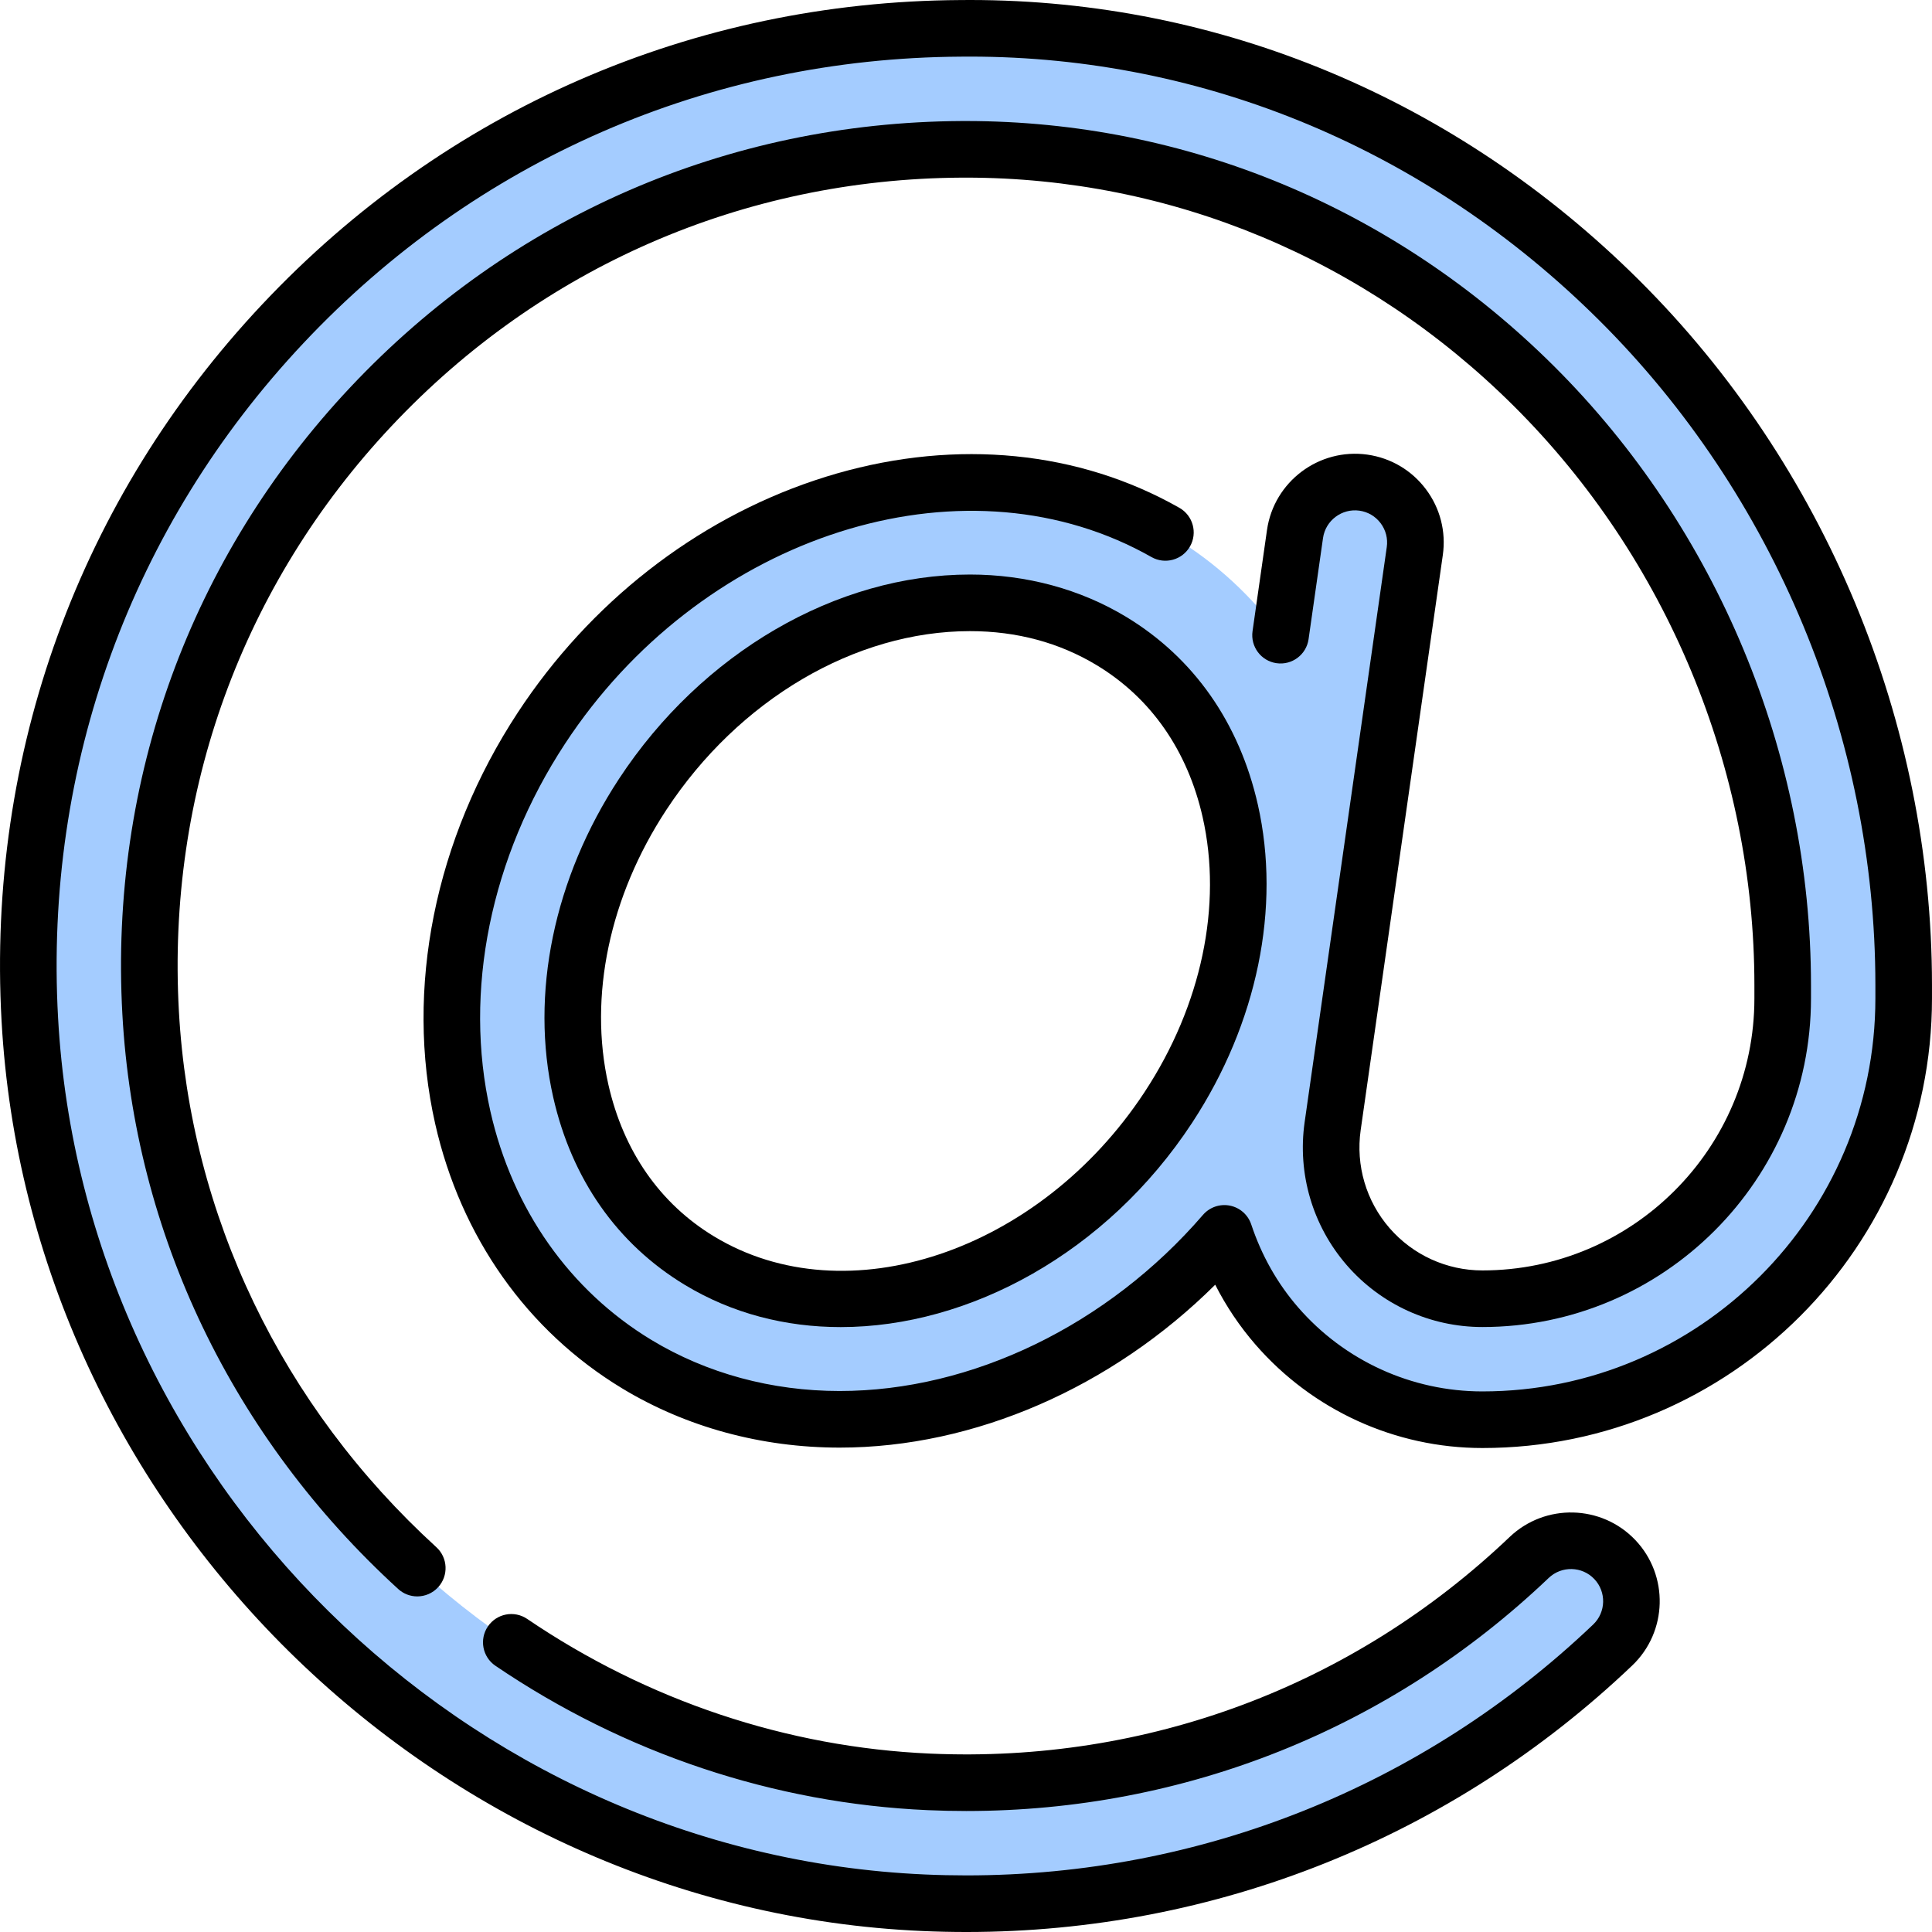 <?xml version="1.0" encoding="UTF-8" standalone="no"?>
<!DOCTYPE svg PUBLIC "-//W3C//DTD SVG 1.1//EN" "http://www.w3.org/Graphics/SVG/1.1/DTD/svg11.dtd">
<svg width="100%" height="100%" viewBox="0 0 512 512" version="1.1" xmlns="http://www.w3.org/2000/svg" xmlns:xlink="http://www.w3.org/1999/xlink" xml:space="preserve" xmlns:serif="http://www.serif.com/" style="fill-rule:evenodd;clip-rule:evenodd;stroke-linejoin:round;stroke-miterlimit:2;">
    <g>
        <g>
            <path d="M429.026,79.504C381.956,32.7 319.997,7.032 254.539,7.513C185.848,7.909 122.073,35.702 74.972,85.774C27.902,135.815 4.081,201.289 7.901,270.14C14.876,395.866 118.926,498.699 244.778,504.249C248.567,504.417 252.348,504.499 256.113,504.499C320.279,504.499 380.728,480.393 427.383,435.945C433.794,429.835 434.037,419.686 427.931,413.279C421.809,406.86 411.672,406.633 405.261,412.727C362.246,453.719 305.688,474.803 246.187,472.216C136.594,467.382 45.993,377.841 39.918,268.362C36.591,208.368 57.335,151.325 98.331,107.742C139.35,64.128 194.898,39.92 254.727,39.575C311.48,38.996 365.439,61.501 406.419,102.242C448.369,143.95 472.433,201.842 472.433,261.069L472.433,264.588C472.433,308.472 436.729,344.176 392.845,344.176C381.22,344.176 370.183,339.139 362.566,330.356C354.949,321.573 351.521,309.937 353.165,298.429L374.935,146.044C376.188,137.28 370.097,129.159 361.338,127.906C352.547,126.661 344.453,132.74 343.2,141.511L339.368,168.333C331.75,158.001 322.293,149.193 311.191,142.474C258.078,110.324 182.874,132.99 143.507,192.918C122.598,224.759 114.997,262.4 122.645,296.189C128.978,324.151 145.354,347.349 168.752,361.51C185.136,371.428 203.618,376.125 222.507,376.125C259.123,376.125 297.231,358.437 324.477,326.856C327.439,335.75 332.056,344.11 338.347,351.361C352.054,367.17 371.921,376.239 392.846,376.239C454.414,376.239 504.497,326.151 504.497,264.588L504.497,261.069C504.496,193.371 476.989,127.192 429.026,79.504ZM309.633,293.464L309.633,293.468C279.612,339.172 223.885,357.396 185.347,334.084C169.245,324.334 158.372,308.78 153.917,289.112C148.179,263.769 154.152,235.122 170.309,210.522C191.46,178.317 225.387,159.761 257.059,159.761C270.335,159.761 283.212,163.021 294.594,169.906C310.696,179.656 321.569,195.21 326.024,214.878C331.763,240.221 325.79,268.868 309.633,293.464Z" style="fill:rgb(164,204,255);fill-rule:nonzero;"/>
        </g>
        <g>
            <path d="M345.744,297.37C343.792,311.035 347.858,324.849 356.9,335.271C365.942,345.697 379.044,351.677 392.845,351.677C440.865,351.677 479.932,312.61 479.932,264.589L479.932,261.07C479.932,199.858 455.065,140.028 411.706,96.921C369.645,55.103 314.335,32.072 255.967,32.072C255.529,32.072 255.094,32.072 254.687,32.076C192.779,32.432 135.309,57.481 92.863,102.607C50.449,147.694 28.987,206.708 32.429,268.777C35.652,326.907 61.611,381.004 105.524,421.101C106.962,422.414 108.774,423.063 110.579,423.063C112.613,423.063 114.64,422.241 116.12,420.621C118.913,417.562 118.698,412.818 115.639,410.025C74.643,372.59 50.411,322.132 47.406,267.947C44.194,210.019 64.218,154.951 103.789,112.884C143.393,70.779 197.014,47.407 254.802,47.075C255.189,47.071 255.56,47.07 255.968,47.072C310.346,47.072 361.9,68.552 401.131,107.558C441.678,147.87 464.933,203.823 464.933,261.07L464.933,264.589C464.933,304.339 432.595,336.677 392.846,336.677C383.396,336.677 374.425,332.582 368.232,325.442C362.041,318.306 359.257,308.847 360.594,299.491L382.359,147.107C383.249,140.885 381.661,134.689 377.889,129.66C374.118,124.631 368.613,121.372 362.374,120.481C349.537,118.676 337.604,127.634 335.767,140.453L331.936,167.269C331.351,171.37 334.2,175.168 338.3,175.754C342.402,176.339 346.199,173.49 346.785,169.39L350.615,142.577C351.281,137.928 355.618,134.681 360.267,135.332C362.524,135.654 364.52,136.836 365.888,138.66C367.255,140.483 367.831,142.728 367.508,144.984L345.744,297.37Z" style="fill-rule:nonzero;"/>
            <path d="M434.313,74.185C386.131,26.282 323.282,0 257.108,0C256.24,0 255.368,0.004 254.5,0.014C183.727,0.421 118.029,29.055 69.508,80.64C21.02,132.188 -3.519,199.635 0.413,270.556C7.598,400.083 114.793,506.025 244.449,511.743C248.307,511.914 252.234,512.001 256.12,512.001C322.093,512.001 384.751,486.919 432.552,441.376C441.947,432.423 442.309,417.499 433.361,408.108C424.421,398.721 409.499,398.355 400.09,407.299C358.569,446.866 304.032,467.261 246.521,464.725C208.584,463.052 171.65,450.709 139.712,429.032C136.286,426.706 131.621,427.597 129.295,431.025C126.969,434.453 127.861,439.117 131.289,441.443C165.528,464.682 205.146,477.915 245.86,479.71C249.287,479.861 252.693,479.936 256.097,479.936C313.931,479.933 368.408,458.21 410.431,418.164C413.844,414.92 419.258,415.048 422.5,418.454C425.744,421.858 425.611,427.269 422.204,430.516C377.207,473.389 318.223,497 256.12,497C252.454,497 248.75,496.918 245.112,496.757C123.059,491.375 22.153,391.65 15.389,269.725C11.687,202.946 34.787,139.444 80.434,90.917C126.113,42.353 187.961,15.396 254.621,15.013C255.442,15.004 256.251,15 257.071,15C319.284,15 378.393,39.741 423.738,84.822C470.294,131.109 496.996,195.349 496.996,261.071L496.996,264.59C496.996,322.02 450.274,368.741 392.845,368.741C374.093,368.741 356.293,360.618 344.008,346.454C338.511,340.115 334.333,332.725 331.592,324.491C330.739,321.93 328.578,320.026 325.931,319.502C323.284,318.98 320.56,319.918 318.797,321.96C293.585,351.184 257.591,368.631 222.514,368.631C204.51,368.631 187.262,363.951 172.635,355.096C150.993,341.998 135.839,320.489 129.963,294.531C122.758,262.718 129.98,227.182 149.775,197.038C185.01,143.393 251.315,120.654 300.778,145.295C302.247,146.028 303.715,146.811 305.138,147.62C308.739,149.666 313.317,148.407 315.365,144.806C317.412,141.205 316.153,136.627 312.552,134.579C310.894,133.637 309.187,132.726 307.415,131.843C280.144,118.258 247.619,116.655 215.832,127.329C184.214,137.946 156.303,159.778 137.238,188.804C115.218,222.336 107.235,262.079 115.334,297.844C122.117,327.812 139.709,352.702 164.869,367.929C181.839,378.202 201.772,383.632 222.515,383.632C258.238,383.632 294.667,367.675 322.044,340.463C324.946,346.175 328.502,351.467 332.677,356.282C347.812,373.733 369.743,383.741 392.846,383.741C458.546,383.741 511.997,330.29 511.997,264.59L511.997,261.071C511.996,191.385 483.682,123.268 434.313,74.185Z" style="fill-rule:nonzero;"/>
            <path d="M298.471,163.49C286.33,156.141 272.008,152.257 257.052,152.257C221.616,152.257 185.977,173.005 164.041,206.404C146.773,232.695 140.417,263.442 146.603,290.765C151.521,312.469 163.579,329.666 181.47,340.499C194.015,348.095 208.203,351.693 222.795,351.693C256.965,351.693 293.335,331.953 315.903,297.584C315.937,297.532 315.97,297.48 316.003,297.427C333.195,271.174 339.514,240.494 333.34,213.224C328.42,191.521 316.363,174.323 298.471,163.49ZM303.364,289.346C303.332,289.395 303.3,289.444 303.269,289.494C275.419,331.772 224.3,348.898 189.238,327.668C174.912,318.994 165.228,305.087 161.231,287.451C155.94,264.082 161.533,237.543 176.577,214.638C195.773,185.412 226.608,167.256 257.051,167.256C269.443,167.256 280.765,170.306 290.702,176.321C305.028,184.994 314.712,198.902 318.709,216.537C324,239.908 318.407,266.445 303.364,289.346Z" style="fill-rule:nonzero;"/>
        </g>
    </g>
</svg>
